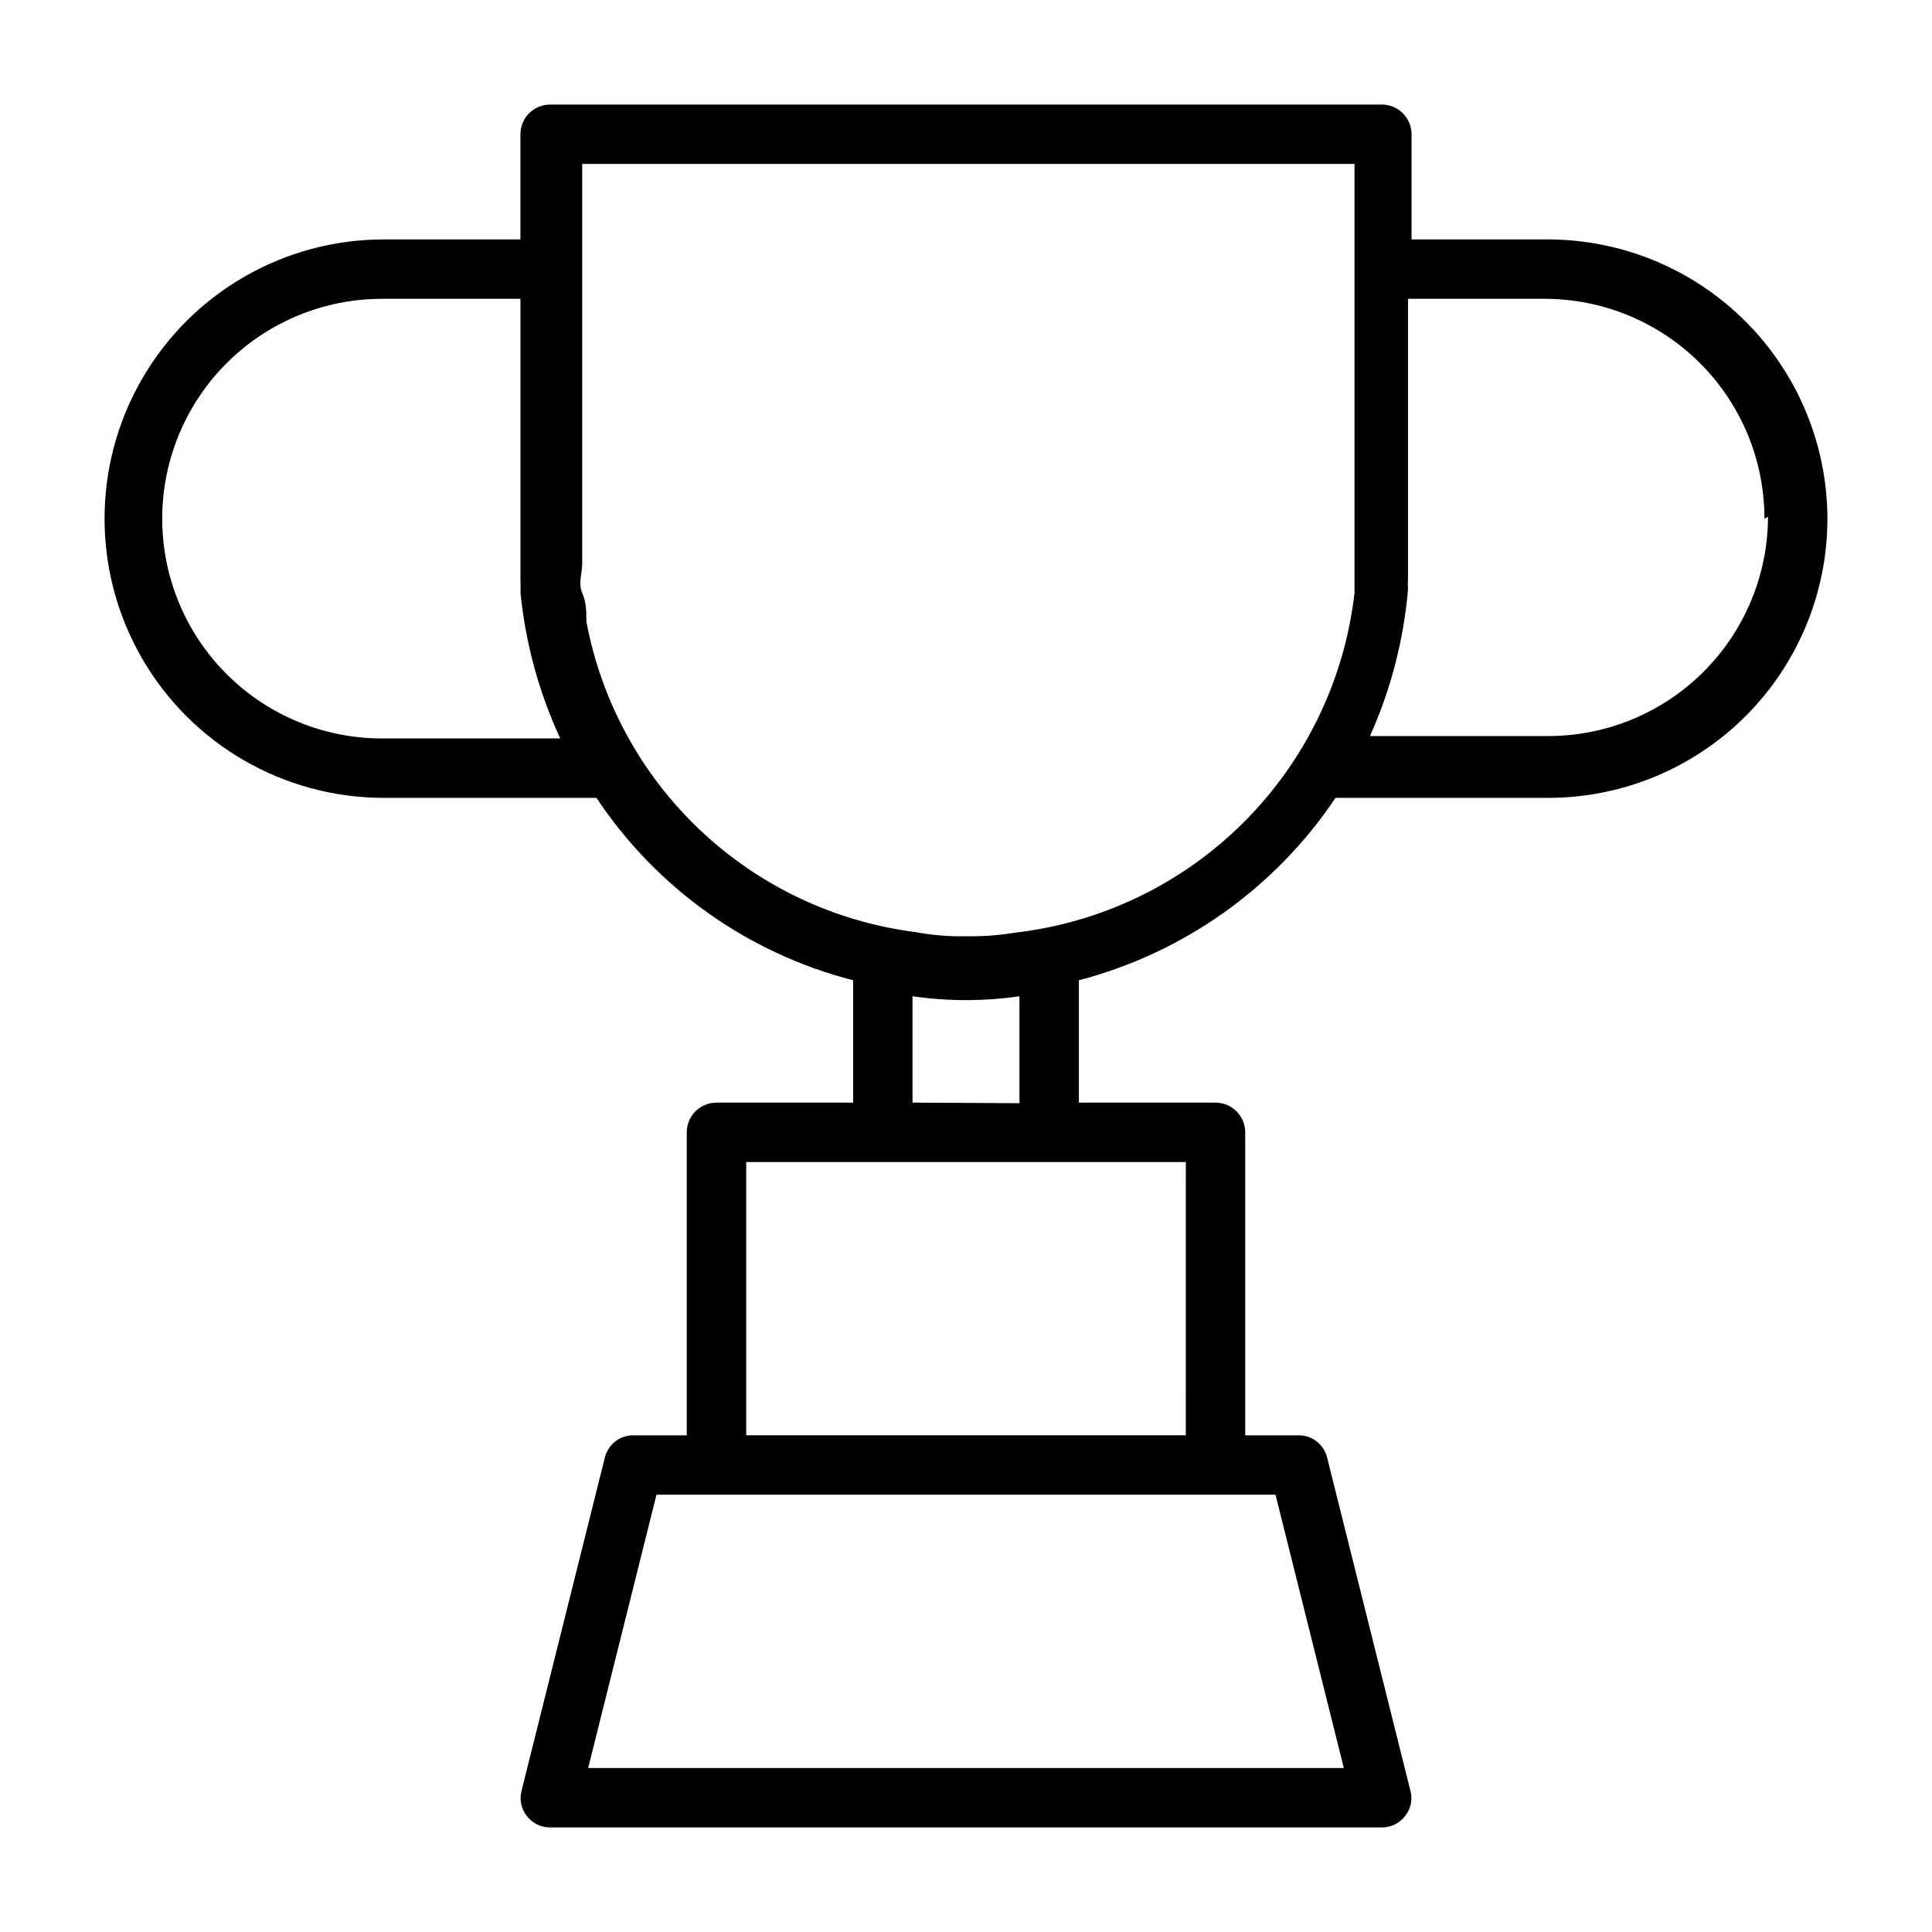 <?xml version="1.0" encoding="UTF-8"?>
<!-- Uploaded to: SVG Repo, www.svgrepo.com, Generator: SVG Repo Mixer Tools -->
<svg fill="#000000" width="800px" height="800px" version="1.1" viewBox="144 144 512 512" xmlns="http://www.w3.org/2000/svg">
 <path d="m554.29 207.45h-36.211v-27.867c0-2.09-0.828-4.09-2.305-5.566-1.477-1.477-3.481-2.305-5.566-2.305h-220.42c-4.348 0-7.871 3.523-7.871 7.871v27.867h-36.211c-26.438 0-50.863 14.102-64.082 37-13.219 22.895-13.219 51.102 0 73.996 13.219 22.895 37.645 36.996 64.082 36.996h56.363c15.918 23.969 40.148 41.188 68.016 48.336v32.434h-36.211c-4.348 0-7.875 3.523-7.875 7.871v80.293h-14.168c-3.609-0.016-6.746 2.469-7.559 5.984l-22.043 88.168h0.004c-0.648 2.352-0.121 4.875 1.414 6.769 1.473 1.898 3.742 3.004 6.141 2.992h220.42c2.402 0.012 4.672-1.094 6.141-2.992 1.539-1.895 2.066-4.418 1.418-6.769l-22.043-88.168c-0.809-3.516-3.949-6-7.559-5.984h-14.168v-80.293c0-2.09-0.828-4.09-2.305-5.566-1.477-1.477-3.481-2.305-5.566-2.305h-36.211v-32.434c27.816-7.258 52.012-24.453 68.012-48.336h56.363c19.598 0 38.398-7.773 52.27-21.617s21.688-32.621 21.73-52.223c0-19.637-7.793-38.477-21.664-52.379-13.875-13.902-32.695-21.73-52.336-21.773zm-261.82 132.25h-47.23c-20.812 0-40.043-11.102-50.449-29.125-10.406-18.027-10.406-40.23 0-58.254 10.406-18.023 29.637-29.129 50.449-29.129h36.684v67.699 7.086c0.074 0.996 0.074 1.996 0 2.992 1.32 13.41 4.887 26.5 10.547 38.73zm207.66 272.84h-200.26l18.105-72.422h164.05zm-41.879-88.168h-116.5v-72.422h116.51zm-72.422-88.168v-28.18c9.398 1.355 18.941 1.355 28.34 0v28.34zm27.078-45.027 0.004 0.004c-4.269 0.699-8.59 1.016-12.91 0.941-4.488 0.086-8.973-0.281-13.383-1.102-21.383-2.731-41.344-12.176-57.016-26.969-15.676-14.797-26.25-34.184-30.207-55.371 0-2.519 0-5.039-1.102-7.559-1.102-2.519 0-5.195 0-7.871v-3.465-102.34h204.67v102.34 3.465 7.871c-2.625 22.98-12.957 44.391-29.312 60.746-16.355 16.352-37.766 26.684-60.742 29.312zm199.63-110.21h0.004c-0.043 15.422-6.195 30.199-17.117 41.09s-25.715 17.008-41.137 17.008h-47.23c5.496-12.258 8.902-25.348 10.074-38.73-0.074-0.996-0.074-1.996 0-2.992v-7.086-67.07h36.211c15.453 0 30.27 6.141 41.191 17.062 10.926 10.926 17.062 25.742 17.062 41.191z"/>
</svg>